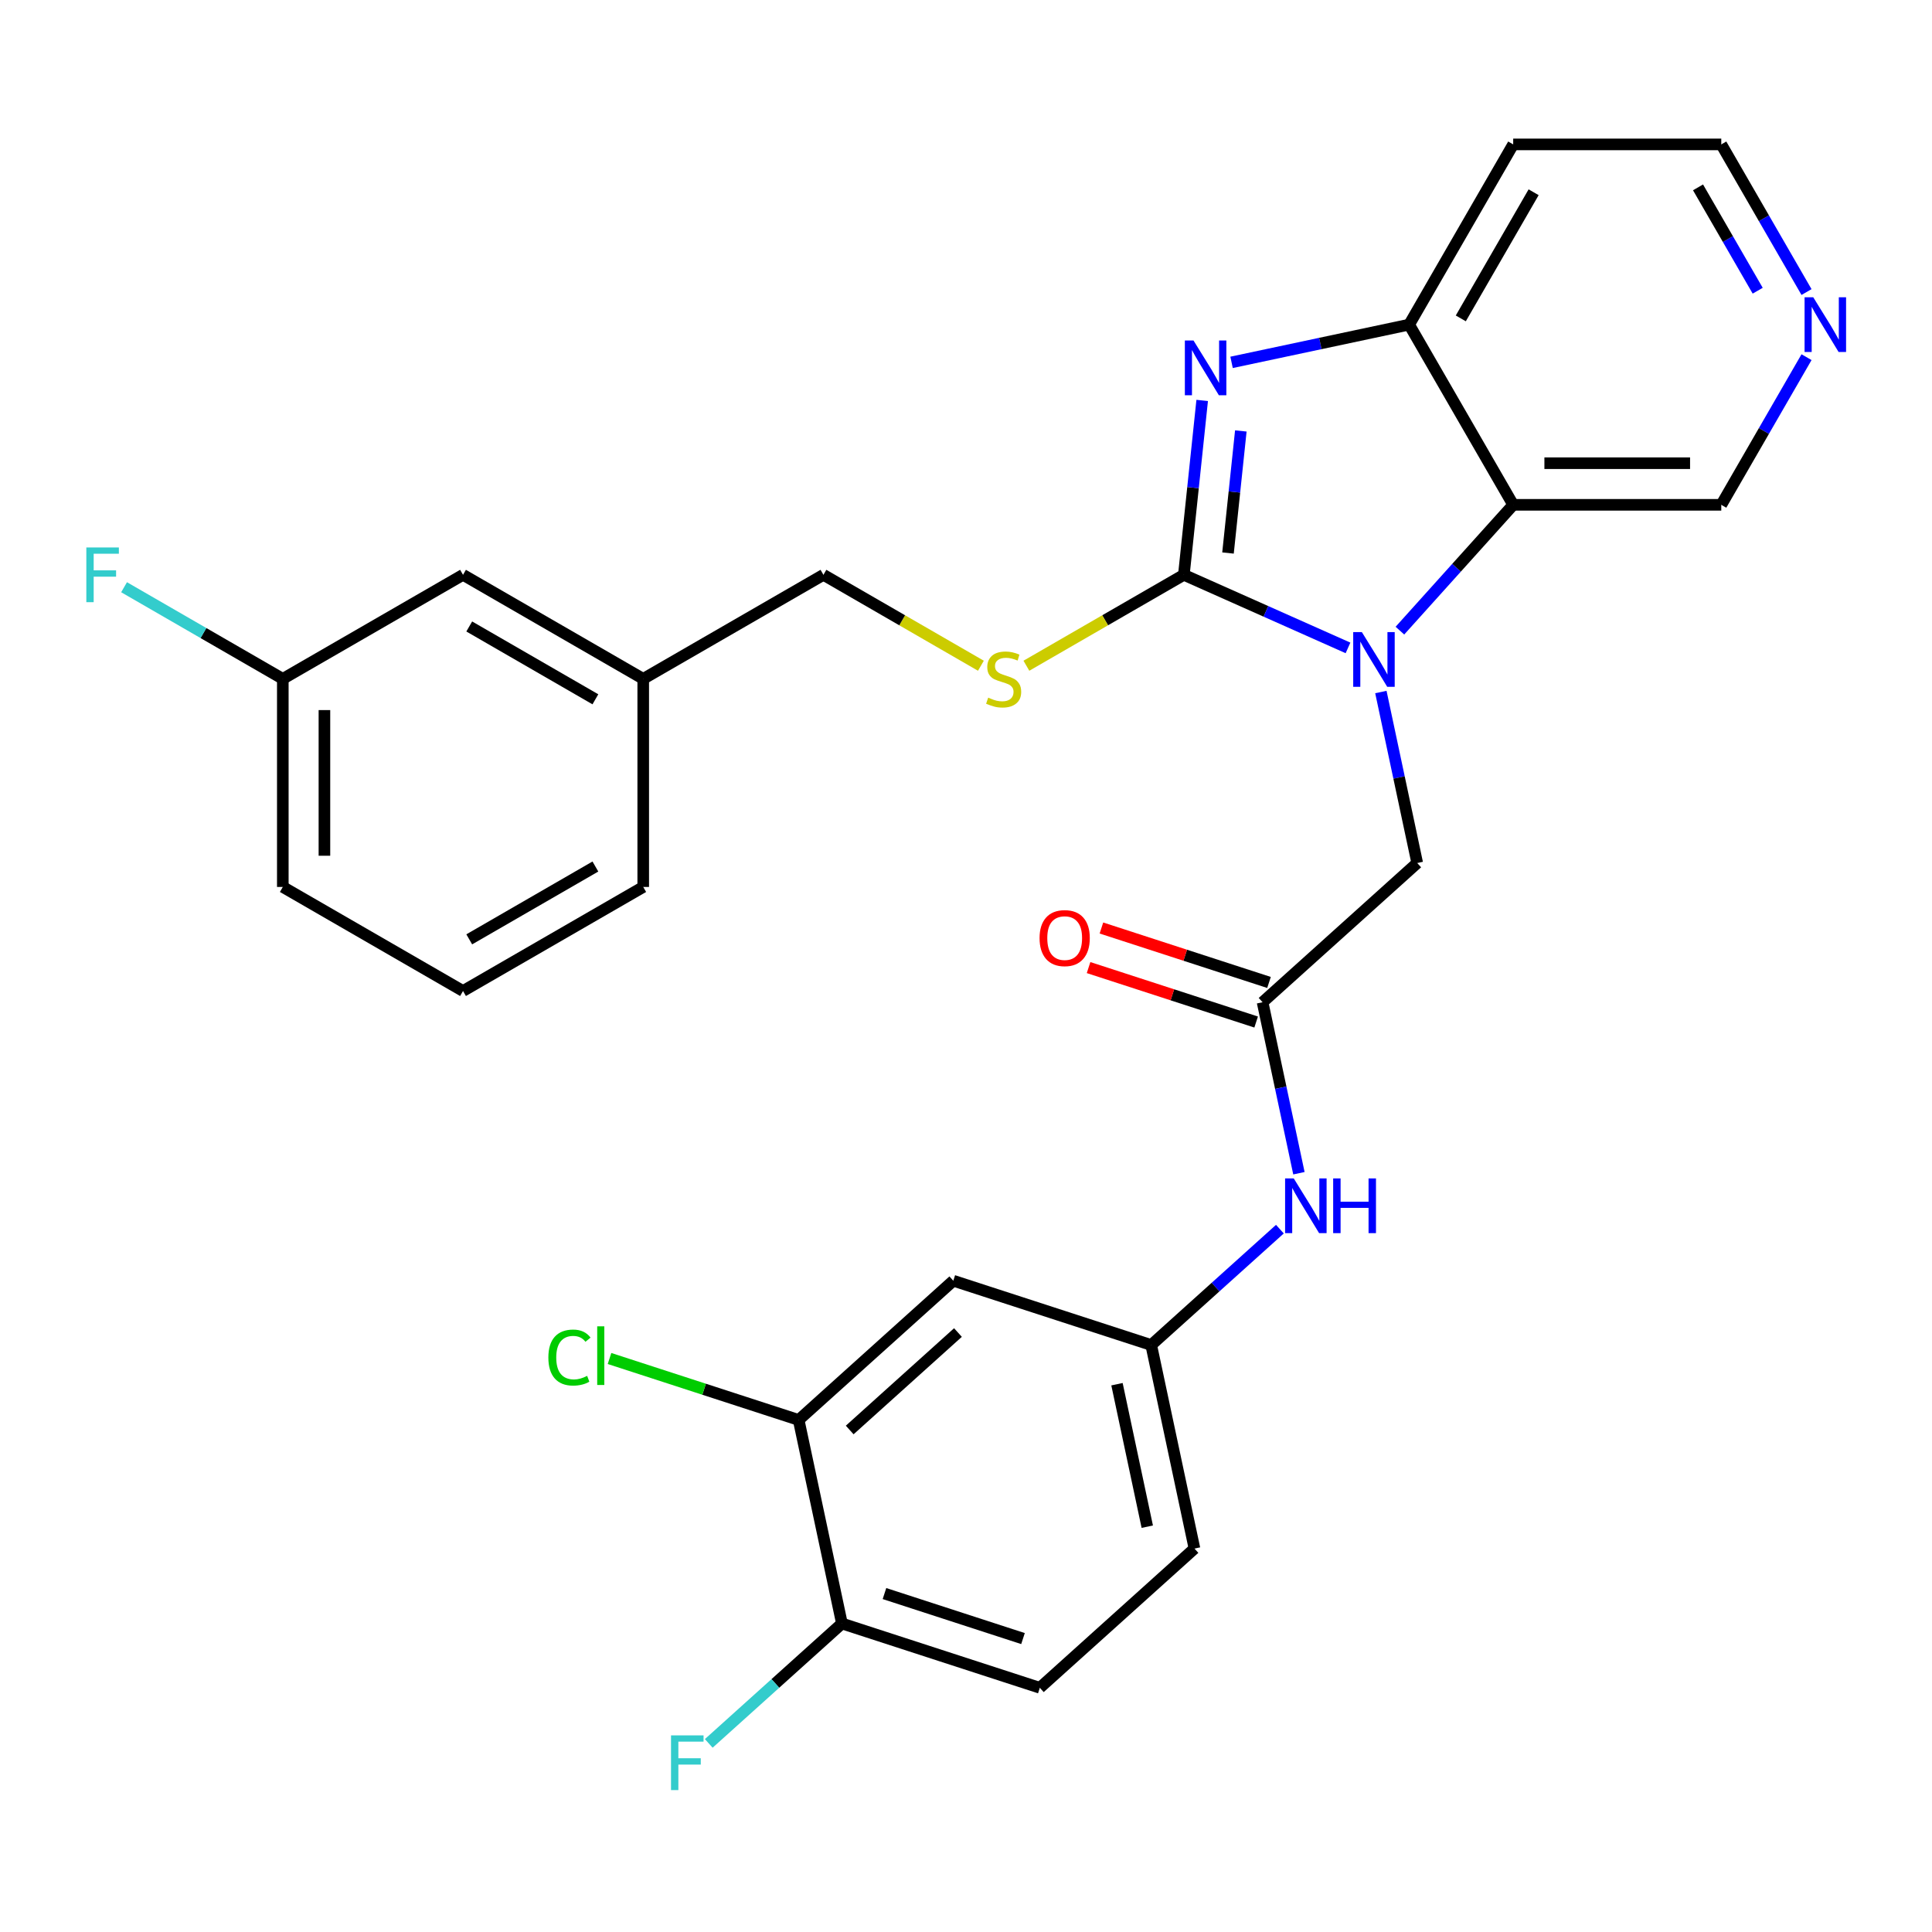 <?xml version='1.0' encoding='iso-8859-1'?>
<svg version='1.1' baseProfile='full'
              xmlns='http://www.w3.org/2000/svg'
                      xmlns:rdkit='http://www.rdkit.org/xml'
                      xmlns:xlink='http://www.w3.org/1999/xlink'
                  xml:space='preserve'
width='1000px' height='1000px' viewBox='0 0 1000 1000'>
<!-- END OF HEADER -->
<rect style='opacity:1.0;fill:#FFFFFF;stroke:none' width='1000' height='1000' x='0' y='0'> </rect>
<path class='bond-0' d='M 612.763,297.529 L 655.244,316.443' style='fill:none;fill-rule:evenodd;stroke:#000000;stroke-width:6px;stroke-linecap:butt;stroke-linejoin:miter;stroke-opacity:1' />
<path class='bond-0' d='M 655.244,316.443 L 697.724,335.356' style='fill:none;fill-rule:evenodd;stroke:#0000FF;stroke-width:6px;stroke-linecap:butt;stroke-linejoin:miter;stroke-opacity:1' />
<path class='bond-1' d='M 612.763,297.529 L 617.506,252.397' style='fill:none;fill-rule:evenodd;stroke:#000000;stroke-width:6px;stroke-linecap:butt;stroke-linejoin:miter;stroke-opacity:1' />
<path class='bond-1' d='M 617.506,252.397 L 622.25,207.266' style='fill:none;fill-rule:evenodd;stroke:#0000FF;stroke-width:6px;stroke-linecap:butt;stroke-linejoin:miter;stroke-opacity:1' />
<path class='bond-1' d='M 635.609,286.241 L 638.93,254.649' style='fill:none;fill-rule:evenodd;stroke:#000000;stroke-width:6px;stroke-linecap:butt;stroke-linejoin:miter;stroke-opacity:1' />
<path class='bond-1' d='M 638.93,254.649 L 642.25,223.057' style='fill:none;fill-rule:evenodd;stroke:#0000FF;stroke-width:6px;stroke-linecap:butt;stroke-linejoin:miter;stroke-opacity:1' />
<path class='bond-5' d='M 612.763,297.529 L 572.011,321.057' style='fill:none;fill-rule:evenodd;stroke:#000000;stroke-width:6px;stroke-linecap:butt;stroke-linejoin:miter;stroke-opacity:1' />
<path class='bond-5' d='M 572.011,321.057 L 531.259,344.585' style='fill:none;fill-rule:evenodd;stroke:#CCCC00;stroke-width:6px;stroke-linecap:butt;stroke-linejoin:miter;stroke-opacity:1' />
<path class='bond-2' d='M 724.59,326.418 L 753.908,293.857' style='fill:none;fill-rule:evenodd;stroke:#0000FF;stroke-width:6px;stroke-linecap:butt;stroke-linejoin:miter;stroke-opacity:1' />
<path class='bond-2' d='M 753.908,293.857 L 783.226,261.296' style='fill:none;fill-rule:evenodd;stroke:#000000;stroke-width:6px;stroke-linecap:butt;stroke-linejoin:miter;stroke-opacity:1' />
<path class='bond-6' d='M 714.739,358.19 L 724.145,402.439' style='fill:none;fill-rule:evenodd;stroke:#0000FF;stroke-width:6px;stroke-linecap:butt;stroke-linejoin:miter;stroke-opacity:1' />
<path class='bond-6' d='M 724.145,402.439 L 733.55,446.689' style='fill:none;fill-rule:evenodd;stroke:#000000;stroke-width:6px;stroke-linecap:butt;stroke-linejoin:miter;stroke-opacity:1' />
<path class='bond-3' d='M 637.454,187.558 L 683.414,177.789' style='fill:none;fill-rule:evenodd;stroke:#0000FF;stroke-width:6px;stroke-linecap:butt;stroke-linejoin:miter;stroke-opacity:1' />
<path class='bond-3' d='M 683.414,177.789 L 729.373,168.02' style='fill:none;fill-rule:evenodd;stroke:#000000;stroke-width:6px;stroke-linecap:butt;stroke-linejoin:miter;stroke-opacity:1' />
<path class='bond-16' d='M 783.226,261.296 L 890.932,261.296' style='fill:none;fill-rule:evenodd;stroke:#000000;stroke-width:6px;stroke-linecap:butt;stroke-linejoin:miter;stroke-opacity:1' />
<path class='bond-16' d='M 799.382,239.755 L 874.776,239.755' style='fill:none;fill-rule:evenodd;stroke:#000000;stroke-width:6px;stroke-linecap:butt;stroke-linejoin:miter;stroke-opacity:1' />
<path class='bond-29' d='M 783.226,261.296 L 729.373,168.02' style='fill:none;fill-rule:evenodd;stroke:#000000;stroke-width:6px;stroke-linecap:butt;stroke-linejoin:miter;stroke-opacity:1' />
<path class='bond-15' d='M 729.373,168.02 L 783.226,74.744' style='fill:none;fill-rule:evenodd;stroke:#000000;stroke-width:6px;stroke-linecap:butt;stroke-linejoin:miter;stroke-opacity:1' />
<path class='bond-15' d='M 756.107,164.799 L 793.804,99.506' style='fill:none;fill-rule:evenodd;stroke:#000000;stroke-width:6px;stroke-linecap:butt;stroke-linejoin:miter;stroke-opacity:1' />
<path class='bond-4' d='M 653.509,518.759 L 733.55,446.689' style='fill:none;fill-rule:evenodd;stroke:#000000;stroke-width:6px;stroke-linecap:butt;stroke-linejoin:miter;stroke-opacity:1' />
<path class='bond-9' d='M 653.509,518.759 L 662.915,563.008' style='fill:none;fill-rule:evenodd;stroke:#000000;stroke-width:6px;stroke-linecap:butt;stroke-linejoin:miter;stroke-opacity:1' />
<path class='bond-9' d='M 662.915,563.008 L 672.32,607.258' style='fill:none;fill-rule:evenodd;stroke:#0000FF;stroke-width:6px;stroke-linecap:butt;stroke-linejoin:miter;stroke-opacity:1' />
<path class='bond-13' d='M 656.838,508.515 L 613.467,494.423' style='fill:none;fill-rule:evenodd;stroke:#000000;stroke-width:6px;stroke-linecap:butt;stroke-linejoin:miter;stroke-opacity:1' />
<path class='bond-13' d='M 613.467,494.423 L 570.096,480.331' style='fill:none;fill-rule:evenodd;stroke:#FF0000;stroke-width:6px;stroke-linecap:butt;stroke-linejoin:miter;stroke-opacity:1' />
<path class='bond-13' d='M 650.181,529.002 L 606.81,514.91' style='fill:none;fill-rule:evenodd;stroke:#000000;stroke-width:6px;stroke-linecap:butt;stroke-linejoin:miter;stroke-opacity:1' />
<path class='bond-13' d='M 606.81,514.91 L 563.439,500.818' style='fill:none;fill-rule:evenodd;stroke:#FF0000;stroke-width:6px;stroke-linecap:butt;stroke-linejoin:miter;stroke-opacity:1' />
<path class='bond-17' d='M 507.714,344.585 L 466.962,321.057' style='fill:none;fill-rule:evenodd;stroke:#CCCC00;stroke-width:6px;stroke-linecap:butt;stroke-linejoin:miter;stroke-opacity:1' />
<path class='bond-17' d='M 466.962,321.057 L 426.211,297.529' style='fill:none;fill-rule:evenodd;stroke:#000000;stroke-width:6px;stroke-linecap:butt;stroke-linejoin:miter;stroke-opacity:1' />
<path class='bond-7' d='M 413.386,734.967 L 493.427,662.897' style='fill:none;fill-rule:evenodd;stroke:#000000;stroke-width:6px;stroke-linecap:butt;stroke-linejoin:miter;stroke-opacity:1' />
<path class='bond-7' d='M 439.806,740.164 L 495.835,689.716' style='fill:none;fill-rule:evenodd;stroke:#000000;stroke-width:6px;stroke-linecap:butt;stroke-linejoin:miter;stroke-opacity:1' />
<path class='bond-18' d='M 413.386,734.967 L 364.435,719.061' style='fill:none;fill-rule:evenodd;stroke:#000000;stroke-width:6px;stroke-linecap:butt;stroke-linejoin:miter;stroke-opacity:1' />
<path class='bond-18' d='M 364.435,719.061 L 315.484,703.156' style='fill:none;fill-rule:evenodd;stroke:#00CC00;stroke-width:6px;stroke-linecap:butt;stroke-linejoin:miter;stroke-opacity:1' />
<path class='bond-32' d='M 413.386,734.967 L 435.779,840.319' style='fill:none;fill-rule:evenodd;stroke:#000000;stroke-width:6px;stroke-linecap:butt;stroke-linejoin:miter;stroke-opacity:1' />
<path class='bond-8' d='M 493.427,662.897 L 595.862,696.18' style='fill:none;fill-rule:evenodd;stroke:#000000;stroke-width:6px;stroke-linecap:butt;stroke-linejoin:miter;stroke-opacity:1' />
<path class='bond-10' d='M 662.47,636.206 L 629.166,666.193' style='fill:none;fill-rule:evenodd;stroke:#0000FF;stroke-width:6px;stroke-linecap:butt;stroke-linejoin:miter;stroke-opacity:1' />
<path class='bond-10' d='M 629.166,666.193 L 595.862,696.18' style='fill:none;fill-rule:evenodd;stroke:#000000;stroke-width:6px;stroke-linecap:butt;stroke-linejoin:miter;stroke-opacity:1' />
<path class='bond-19' d='M 595.862,696.18 L 618.255,801.533' style='fill:none;fill-rule:evenodd;stroke:#000000;stroke-width:6px;stroke-linecap:butt;stroke-linejoin:miter;stroke-opacity:1' />
<path class='bond-19' d='M 578.15,716.462 L 593.825,790.208' style='fill:none;fill-rule:evenodd;stroke:#000000;stroke-width:6px;stroke-linecap:butt;stroke-linejoin:miter;stroke-opacity:1' />
<path class='bond-11' d='M 435.779,840.319 L 538.214,873.602' style='fill:none;fill-rule:evenodd;stroke:#000000;stroke-width:6px;stroke-linecap:butt;stroke-linejoin:miter;stroke-opacity:1' />
<path class='bond-11' d='M 457.801,824.824 L 529.505,848.123' style='fill:none;fill-rule:evenodd;stroke:#000000;stroke-width:6px;stroke-linecap:butt;stroke-linejoin:miter;stroke-opacity:1' />
<path class='bond-20' d='M 435.779,840.319 L 401.315,871.351' style='fill:none;fill-rule:evenodd;stroke:#000000;stroke-width:6px;stroke-linecap:butt;stroke-linejoin:miter;stroke-opacity:1' />
<path class='bond-20' d='M 401.315,871.351 L 366.851,902.382' style='fill:none;fill-rule:evenodd;stroke:#33CCCC;stroke-width:6px;stroke-linecap:butt;stroke-linejoin:miter;stroke-opacity:1' />
<path class='bond-12' d='M 935.055,184.872 L 912.994,223.084' style='fill:none;fill-rule:evenodd;stroke:#0000FF;stroke-width:6px;stroke-linecap:butt;stroke-linejoin:miter;stroke-opacity:1' />
<path class='bond-12' d='M 912.994,223.084 L 890.932,261.296' style='fill:none;fill-rule:evenodd;stroke:#000000;stroke-width:6px;stroke-linecap:butt;stroke-linejoin:miter;stroke-opacity:1' />
<path class='bond-30' d='M 935.055,151.167 L 912.994,112.955' style='fill:none;fill-rule:evenodd;stroke:#0000FF;stroke-width:6px;stroke-linecap:butt;stroke-linejoin:miter;stroke-opacity:1' />
<path class='bond-30' d='M 912.994,112.955 L 890.932,74.744' style='fill:none;fill-rule:evenodd;stroke:#000000;stroke-width:6px;stroke-linecap:butt;stroke-linejoin:miter;stroke-opacity:1' />
<path class='bond-30' d='M 909.782,150.474 L 894.339,123.726' style='fill:none;fill-rule:evenodd;stroke:#0000FF;stroke-width:6px;stroke-linecap:butt;stroke-linejoin:miter;stroke-opacity:1' />
<path class='bond-30' d='M 894.339,123.726 L 878.896,96.978' style='fill:none;fill-rule:evenodd;stroke:#000000;stroke-width:6px;stroke-linecap:butt;stroke-linejoin:miter;stroke-opacity:1' />
<path class='bond-14' d='M 538.214,873.602 L 618.255,801.533' style='fill:none;fill-rule:evenodd;stroke:#000000;stroke-width:6px;stroke-linecap:butt;stroke-linejoin:miter;stroke-opacity:1' />
<path class='bond-25' d='M 783.226,74.744 L 890.932,74.744' style='fill:none;fill-rule:evenodd;stroke:#000000;stroke-width:6px;stroke-linecap:butt;stroke-linejoin:miter;stroke-opacity:1' />
<path class='bond-23' d='M 426.211,297.529 L 332.935,351.382' style='fill:none;fill-rule:evenodd;stroke:#000000;stroke-width:6px;stroke-linecap:butt;stroke-linejoin:miter;stroke-opacity:1' />
<path class='bond-21' d='M 239.658,297.529 L 332.935,351.382' style='fill:none;fill-rule:evenodd;stroke:#000000;stroke-width:6px;stroke-linecap:butt;stroke-linejoin:miter;stroke-opacity:1' />
<path class='bond-21' d='M 242.879,324.262 L 308.173,361.959' style='fill:none;fill-rule:evenodd;stroke:#000000;stroke-width:6px;stroke-linecap:butt;stroke-linejoin:miter;stroke-opacity:1' />
<path class='bond-22' d='M 239.658,297.529 L 146.382,351.382' style='fill:none;fill-rule:evenodd;stroke:#000000;stroke-width:6px;stroke-linecap:butt;stroke-linejoin:miter;stroke-opacity:1' />
<path class='bond-24' d='M 146.382,351.382 L 105.301,327.663' style='fill:none;fill-rule:evenodd;stroke:#000000;stroke-width:6px;stroke-linecap:butt;stroke-linejoin:miter;stroke-opacity:1' />
<path class='bond-24' d='M 105.301,327.663 L 64.219,303.945' style='fill:none;fill-rule:evenodd;stroke:#33CCCC;stroke-width:6px;stroke-linecap:butt;stroke-linejoin:miter;stroke-opacity:1' />
<path class='bond-31' d='M 146.382,351.382 L 146.382,459.088' style='fill:none;fill-rule:evenodd;stroke:#000000;stroke-width:6px;stroke-linecap:butt;stroke-linejoin:miter;stroke-opacity:1' />
<path class='bond-31' d='M 167.924,367.538 L 167.924,442.932' style='fill:none;fill-rule:evenodd;stroke:#000000;stroke-width:6px;stroke-linecap:butt;stroke-linejoin:miter;stroke-opacity:1' />
<path class='bond-28' d='M 332.935,351.382 L 332.935,459.088' style='fill:none;fill-rule:evenodd;stroke:#000000;stroke-width:6px;stroke-linecap:butt;stroke-linejoin:miter;stroke-opacity:1' />
<path class='bond-26' d='M 239.658,512.941 L 332.935,459.088' style='fill:none;fill-rule:evenodd;stroke:#000000;stroke-width:6px;stroke-linecap:butt;stroke-linejoin:miter;stroke-opacity:1' />
<path class='bond-26' d='M 242.879,486.208 L 308.173,448.511' style='fill:none;fill-rule:evenodd;stroke:#000000;stroke-width:6px;stroke-linecap:butt;stroke-linejoin:miter;stroke-opacity:1' />
<path class='bond-27' d='M 239.658,512.941 L 146.382,459.088' style='fill:none;fill-rule:evenodd;stroke:#000000;stroke-width:6px;stroke-linecap:butt;stroke-linejoin:miter;stroke-opacity:1' />
<path  class='atom-1' d='M 704.897 327.177
L 714.177 342.177
Q 715.097 343.657, 716.577 346.337
Q 718.057 349.017, 718.137 349.177
L 718.137 327.177
L 721.897 327.177
L 721.897 355.497
L 718.017 355.497
L 708.057 339.097
Q 706.897 337.177, 705.657 334.977
Q 704.457 332.777, 704.097 332.097
L 704.097 355.497
L 700.417 355.497
L 700.417 327.177
L 704.897 327.177
' fill='#0000FF'/>
<path  class='atom-2' d='M 617.761 176.253
L 627.041 191.253
Q 627.961 192.733, 629.441 195.413
Q 630.921 198.093, 631.001 198.253
L 631.001 176.253
L 634.761 176.253
L 634.761 204.573
L 630.881 204.573
L 620.921 188.173
Q 619.761 186.253, 618.521 184.053
Q 617.321 181.853, 616.961 181.173
L 616.961 204.573
L 613.281 204.573
L 613.281 176.253
L 617.761 176.253
' fill='#0000FF'/>
<path  class='atom-6' d='M 511.487 361.102
Q 511.807 361.222, 513.127 361.782
Q 514.447 362.342, 515.887 362.702
Q 517.367 363.022, 518.807 363.022
Q 521.487 363.022, 523.047 361.742
Q 524.607 360.422, 524.607 358.142
Q 524.607 356.582, 523.807 355.622
Q 523.047 354.662, 521.847 354.142
Q 520.647 353.622, 518.647 353.022
Q 516.127 352.262, 514.607 351.542
Q 513.127 350.822, 512.047 349.302
Q 511.007 347.782, 511.007 345.222
Q 511.007 341.662, 513.407 339.462
Q 515.847 337.262, 520.647 337.262
Q 523.927 337.262, 527.647 338.822
L 526.727 341.902
Q 523.327 340.502, 520.767 340.502
Q 518.007 340.502, 516.487 341.662
Q 514.967 342.782, 515.007 344.742
Q 515.007 346.262, 515.767 347.182
Q 516.567 348.102, 517.687 348.622
Q 518.847 349.142, 520.767 349.742
Q 523.327 350.542, 524.847 351.342
Q 526.367 352.142, 527.447 353.782
Q 528.567 355.382, 528.567 358.142
Q 528.567 362.062, 525.927 364.182
Q 523.327 366.262, 518.967 366.262
Q 516.447 366.262, 514.527 365.702
Q 512.647 365.182, 510.407 364.262
L 511.487 361.102
' fill='#CCCC00'/>
<path  class='atom-10' d='M 669.643 609.951
L 678.923 624.951
Q 679.843 626.431, 681.323 629.111
Q 682.803 631.791, 682.883 631.951
L 682.883 609.951
L 686.643 609.951
L 686.643 638.271
L 682.763 638.271
L 672.803 621.871
Q 671.643 619.951, 670.403 617.751
Q 669.203 615.551, 668.843 614.871
L 668.843 638.271
L 665.163 638.271
L 665.163 609.951
L 669.643 609.951
' fill='#0000FF'/>
<path  class='atom-10' d='M 690.043 609.951
L 693.883 609.951
L 693.883 621.991
L 708.363 621.991
L 708.363 609.951
L 712.203 609.951
L 712.203 638.271
L 708.363 638.271
L 708.363 625.191
L 693.883 625.191
L 693.883 638.271
L 690.043 638.271
L 690.043 609.951
' fill='#0000FF'/>
<path  class='atom-13' d='M 938.525 153.86
L 947.805 168.86
Q 948.725 170.34, 950.205 173.02
Q 951.685 175.7, 951.765 175.86
L 951.765 153.86
L 955.525 153.86
L 955.525 182.18
L 951.645 182.18
L 941.685 165.78
Q 940.525 163.86, 939.285 161.66
Q 938.085 159.46, 937.725 158.78
L 937.725 182.18
L 934.045 182.18
L 934.045 153.86
L 938.525 153.86
' fill='#0000FF'/>
<path  class='atom-14' d='M 538.075 485.556
Q 538.075 478.756, 541.435 474.956
Q 544.795 471.156, 551.075 471.156
Q 557.355 471.156, 560.715 474.956
Q 564.075 478.756, 564.075 485.556
Q 564.075 492.436, 560.675 496.356
Q 557.275 500.236, 551.075 500.236
Q 544.835 500.236, 541.435 496.356
Q 538.075 492.476, 538.075 485.556
M 551.075 497.036
Q 555.395 497.036, 557.715 494.156
Q 560.075 491.236, 560.075 485.556
Q 560.075 479.996, 557.715 477.196
Q 555.395 474.356, 551.075 474.356
Q 546.755 474.356, 544.395 477.156
Q 542.075 479.956, 542.075 485.556
Q 542.075 491.276, 544.395 494.156
Q 546.755 497.036, 551.075 497.036
' fill='#FF0000'/>
<path  class='atom-19' d='M 283.832 702.664
Q 283.832 695.624, 287.112 691.944
Q 290.432 688.224, 296.712 688.224
Q 302.552 688.224, 305.672 692.344
L 303.032 694.504
Q 300.752 691.504, 296.712 691.504
Q 292.432 691.504, 290.152 694.384
Q 287.912 697.224, 287.912 702.664
Q 287.912 708.264, 290.232 711.144
Q 292.592 714.024, 297.152 714.024
Q 300.272 714.024, 303.912 712.144
L 305.032 715.144
Q 303.552 716.104, 301.312 716.664
Q 299.072 717.224, 296.592 717.224
Q 290.432 717.224, 287.112 713.464
Q 283.832 709.704, 283.832 702.664
' fill='#00CC00'/>
<path  class='atom-19' d='M 309.112 686.504
L 312.792 686.504
L 312.792 716.864
L 309.112 716.864
L 309.112 686.504
' fill='#00CC00'/>
<path  class='atom-21' d='M 347.318 898.228
L 364.158 898.228
L 364.158 901.468
L 351.118 901.468
L 351.118 910.068
L 362.718 910.068
L 362.718 913.348
L 351.118 913.348
L 351.118 926.548
L 347.318 926.548
L 347.318 898.228
' fill='#33CCCC'/>
<path  class='atom-25' d='M 44.686 283.369
L 61.526 283.369
L 61.526 286.609
L 48.486 286.609
L 48.486 295.209
L 60.086 295.209
L 60.086 298.489
L 48.486 298.489
L 48.486 311.689
L 44.686 311.689
L 44.686 283.369
' fill='#33CCCC'/>
</svg>
